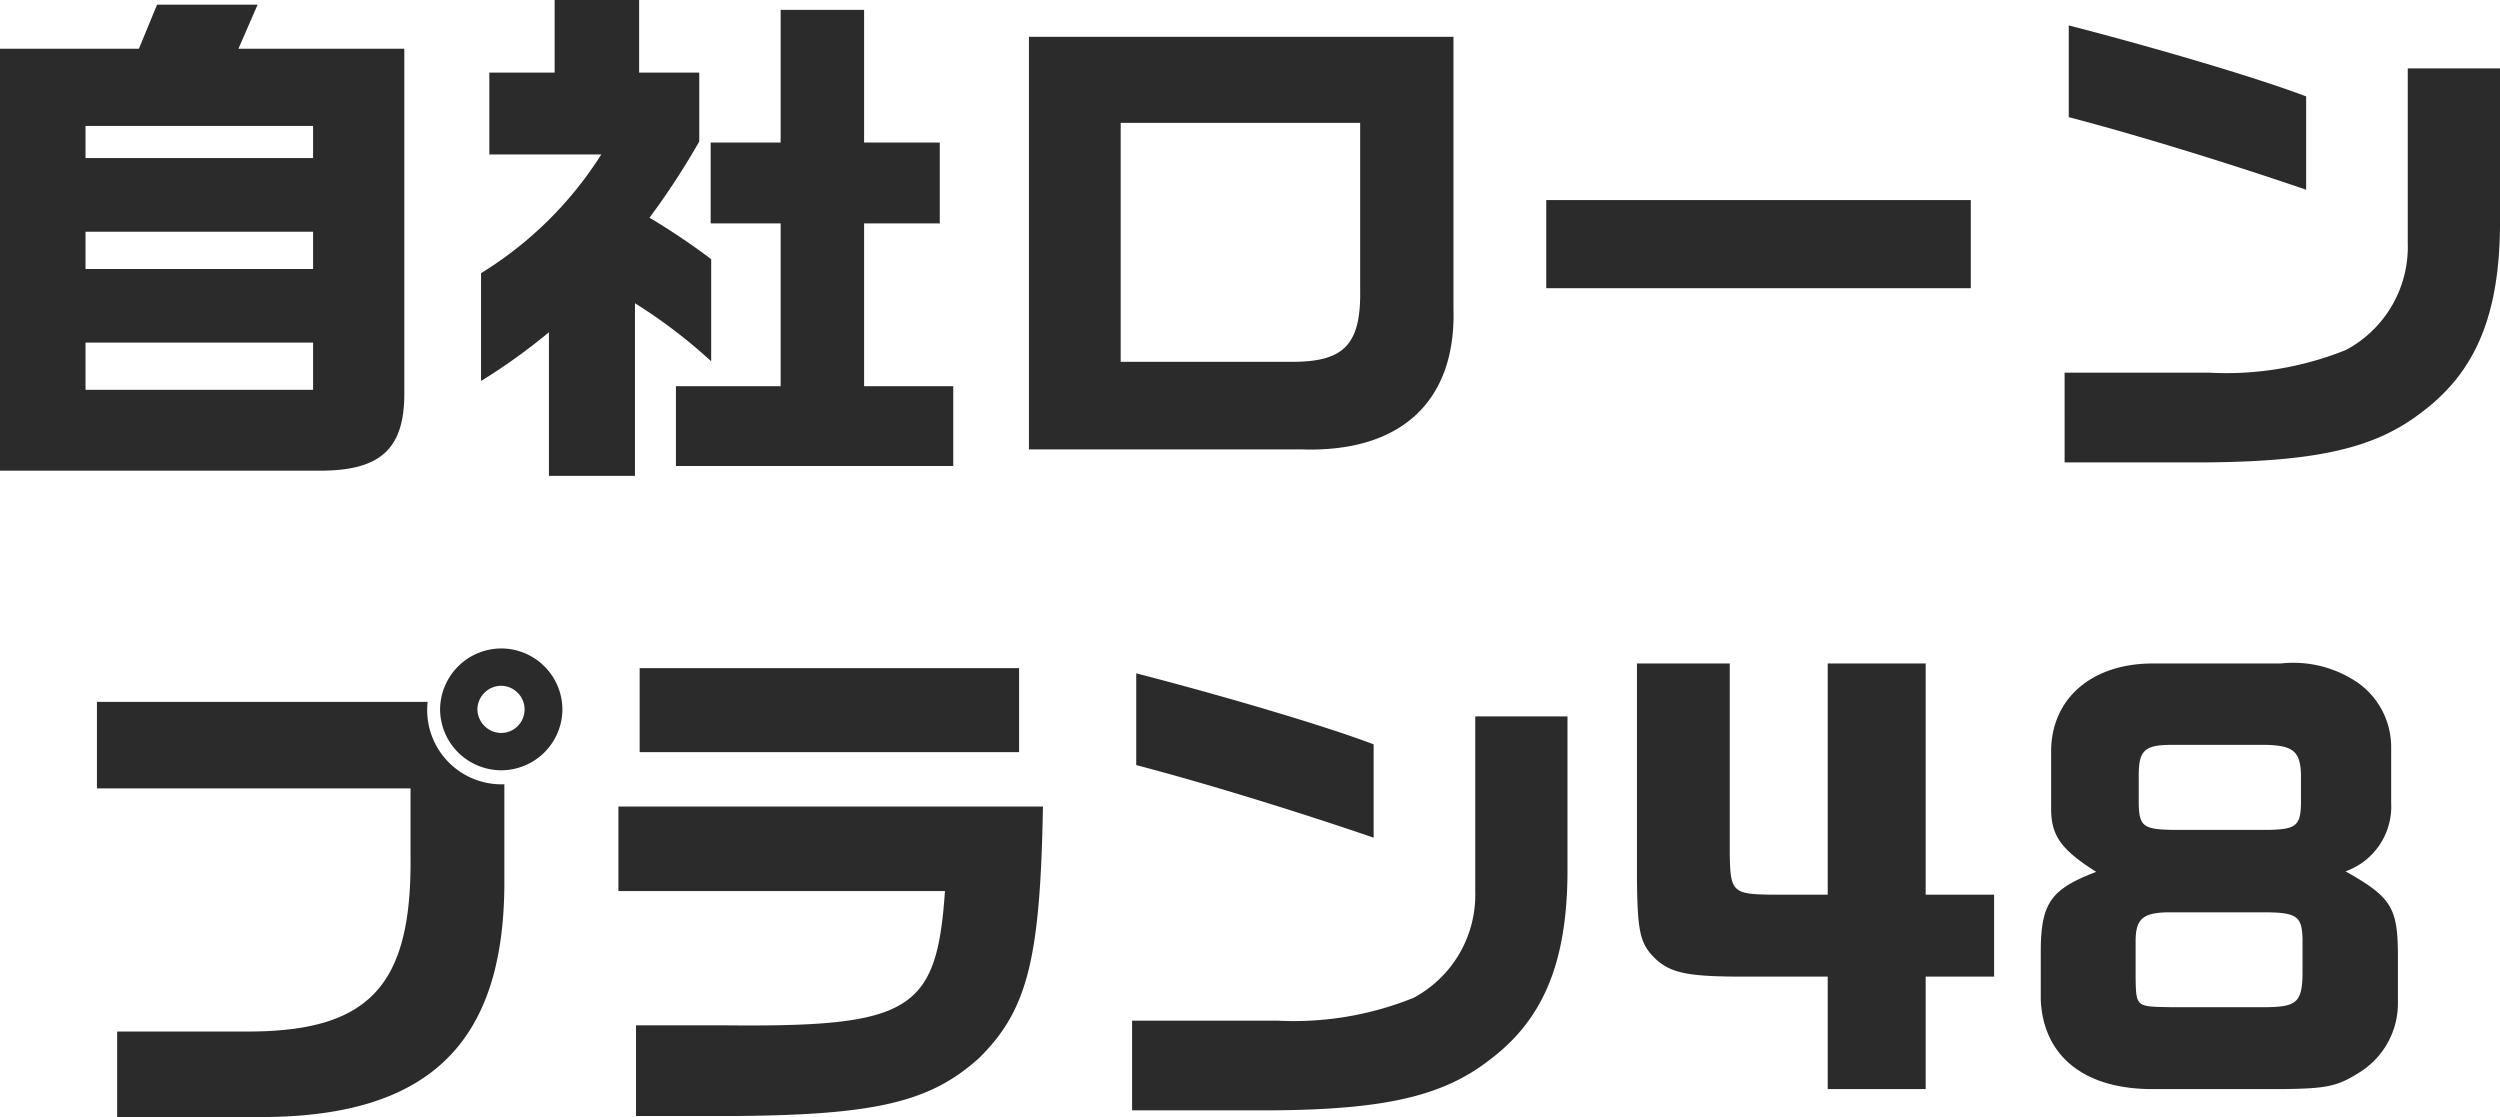 <svg xmlns="http://www.w3.org/2000/svg" width="96.459" height="43.1" viewBox="0 0 96.459 43.1">
  <path id="パス_413658" data-name="パス 413658" d="M-42.48-15.14h-5.36V1.14H-35.4c2.28-.02,3.18-.88,3.16-3.04V-15.14h-6.4l.74-1.7h-3.88ZM-44.54-1.98V-3.8h8.78v1.82Zm0-4.66V-8.08h8.78v1.44Zm0-4.28v-1.24h8.78v1.24Zm15.26,8.6A23.1,23.1,0,0,0-26.66-4.2V1.34h3.32V-5.32A20.114,20.114,0,0,1-20.4-3.08V-7.02a26.159,26.159,0,0,0-2.38-1.6,29.058,29.058,0,0,0,1.92-2.94v-2.66h-2.32v-2.8h-3.26v2.8h-2.52v3.16h4.32a14.427,14.427,0,0,1-4.64,4.58Zm7.52.2V.96h10.7V-2.12H-14.5V-8.4h2.92v-3.12H-14.5v-5.12h-3.22v5.12h-2.7V-8.4h2.7v6.28ZM-8.14-15.6V.32H2.4C6.22.44,8.34-1.54,8.24-5.1V-15.6ZM-4.6-3.06v-9.22H4.64v6.4c.04,2.14-.6,2.82-2.62,2.82ZM11.82-9.3v3.4H28.2V-9.3Zm20.16-3.2c2.6.68,6.06,1.74,9.16,2.8v-3.6c-1.78-.68-5.6-1.82-9.16-2.74Zm13.08-1.88v6.74a4.509,4.509,0,0,1-2.38,4.12,12.339,12.339,0,0,1-5.26.88h-5.6V.82h5.54C41.6.78,43.82.26,45.58-1.1c2.1-1.56,3.02-3.76,3.04-7.26v-6.02ZM-44.1,13.4H-32v2.68c.04,4.94-1.6,6.7-6.28,6.7h-5.04v3.3h5.6c6.4-.02,9.3-2.82,9.34-8.94v-3.9a2.866,2.866,0,0,1-2.96-3.18H-44.1ZM-28.46,8a2.369,2.369,0,0,0-2.4,2.34A2.364,2.364,0,0,0-28.5,12.7a2.364,2.364,0,0,0,2.36-2.36A2.365,2.365,0,0,0-28.46,8Zm-.06,1.44a.913.913,0,0,1,.92.9.905.905,0,0,1-.92.92.927.927,0,0,1-.9-.92A.923.923,0,0,1-28.52,9.44Zm4.54,4.66v3.26h12.6c-.32,4.66-1.32,5.26-8.6,5.18H-23.3v3.5h3.8c5.46-.04,7.56-.54,9.44-2.24C-8.2,21.96-7.7,20-7.6,14.1Zm.82-5.34V12H-8.52V8.76ZM-4,12.5c2.6.68,6.06,1.74,9.16,2.8V11.7C3.38,11.02-.44,9.88-4,8.96ZM9.08,10.62v6.74A4.509,4.509,0,0,1,6.7,21.48a12.339,12.339,0,0,1-5.26.88h-5.6v3.46H1.38c4.24-.04,6.46-.56,8.22-1.92,2.1-1.56,3.02-3.76,3.04-7.26V10.62Zm6.24-2.04V16.9c.02,2.06.12,2.5.72,3.08.56.52,1.2.66,2.96.68h3.68V25h3.78V20.66H29.1V17.5H26.46V8.58H22.68V17.5H20.52c-1.5-.02-1.6-.1-1.62-1.58V8.58Zm29.1,3.22a3.043,3.043,0,0,0-1.26-2.46,4.4,4.4,0,0,0-3-.76H35.12c-2.28.04-3.8,1.36-3.82,3.36v2.24c0,1.04.38,1.58,1.74,2.44-1.74.66-2.12,1.2-2.14,2.98v1.96c.1,2.2,1.72,3.48,4.42,3.44h4.96c1.62-.02,2.06-.1,2.88-.62a3.139,3.139,0,0,0,1.52-2.74V19.72c-.02-1.74-.28-2.14-2.02-3.12a2.654,2.654,0,0,0,1.76-2.64Zm-4.96,6.38c1.32,0,1.52.14,1.54,1.04v1.36c-.02,1.06-.24,1.24-1.34,1.26h-3.8c-1.26-.02-1.28-.02-1.3-1.08V19.22c.02-.8.3-1.04,1.34-1.04ZM34.68,12.9c0-.96.22-1.18,1.26-1.18h3.64c1.06.02,1.34.26,1.36,1.16V14c-.02.84-.2.98-1.26,1H36c-1.14-.02-1.3-.14-1.32-1Z" transform="translate(47.84 17.02)" fill="#2b2b2b"/>
</svg>
